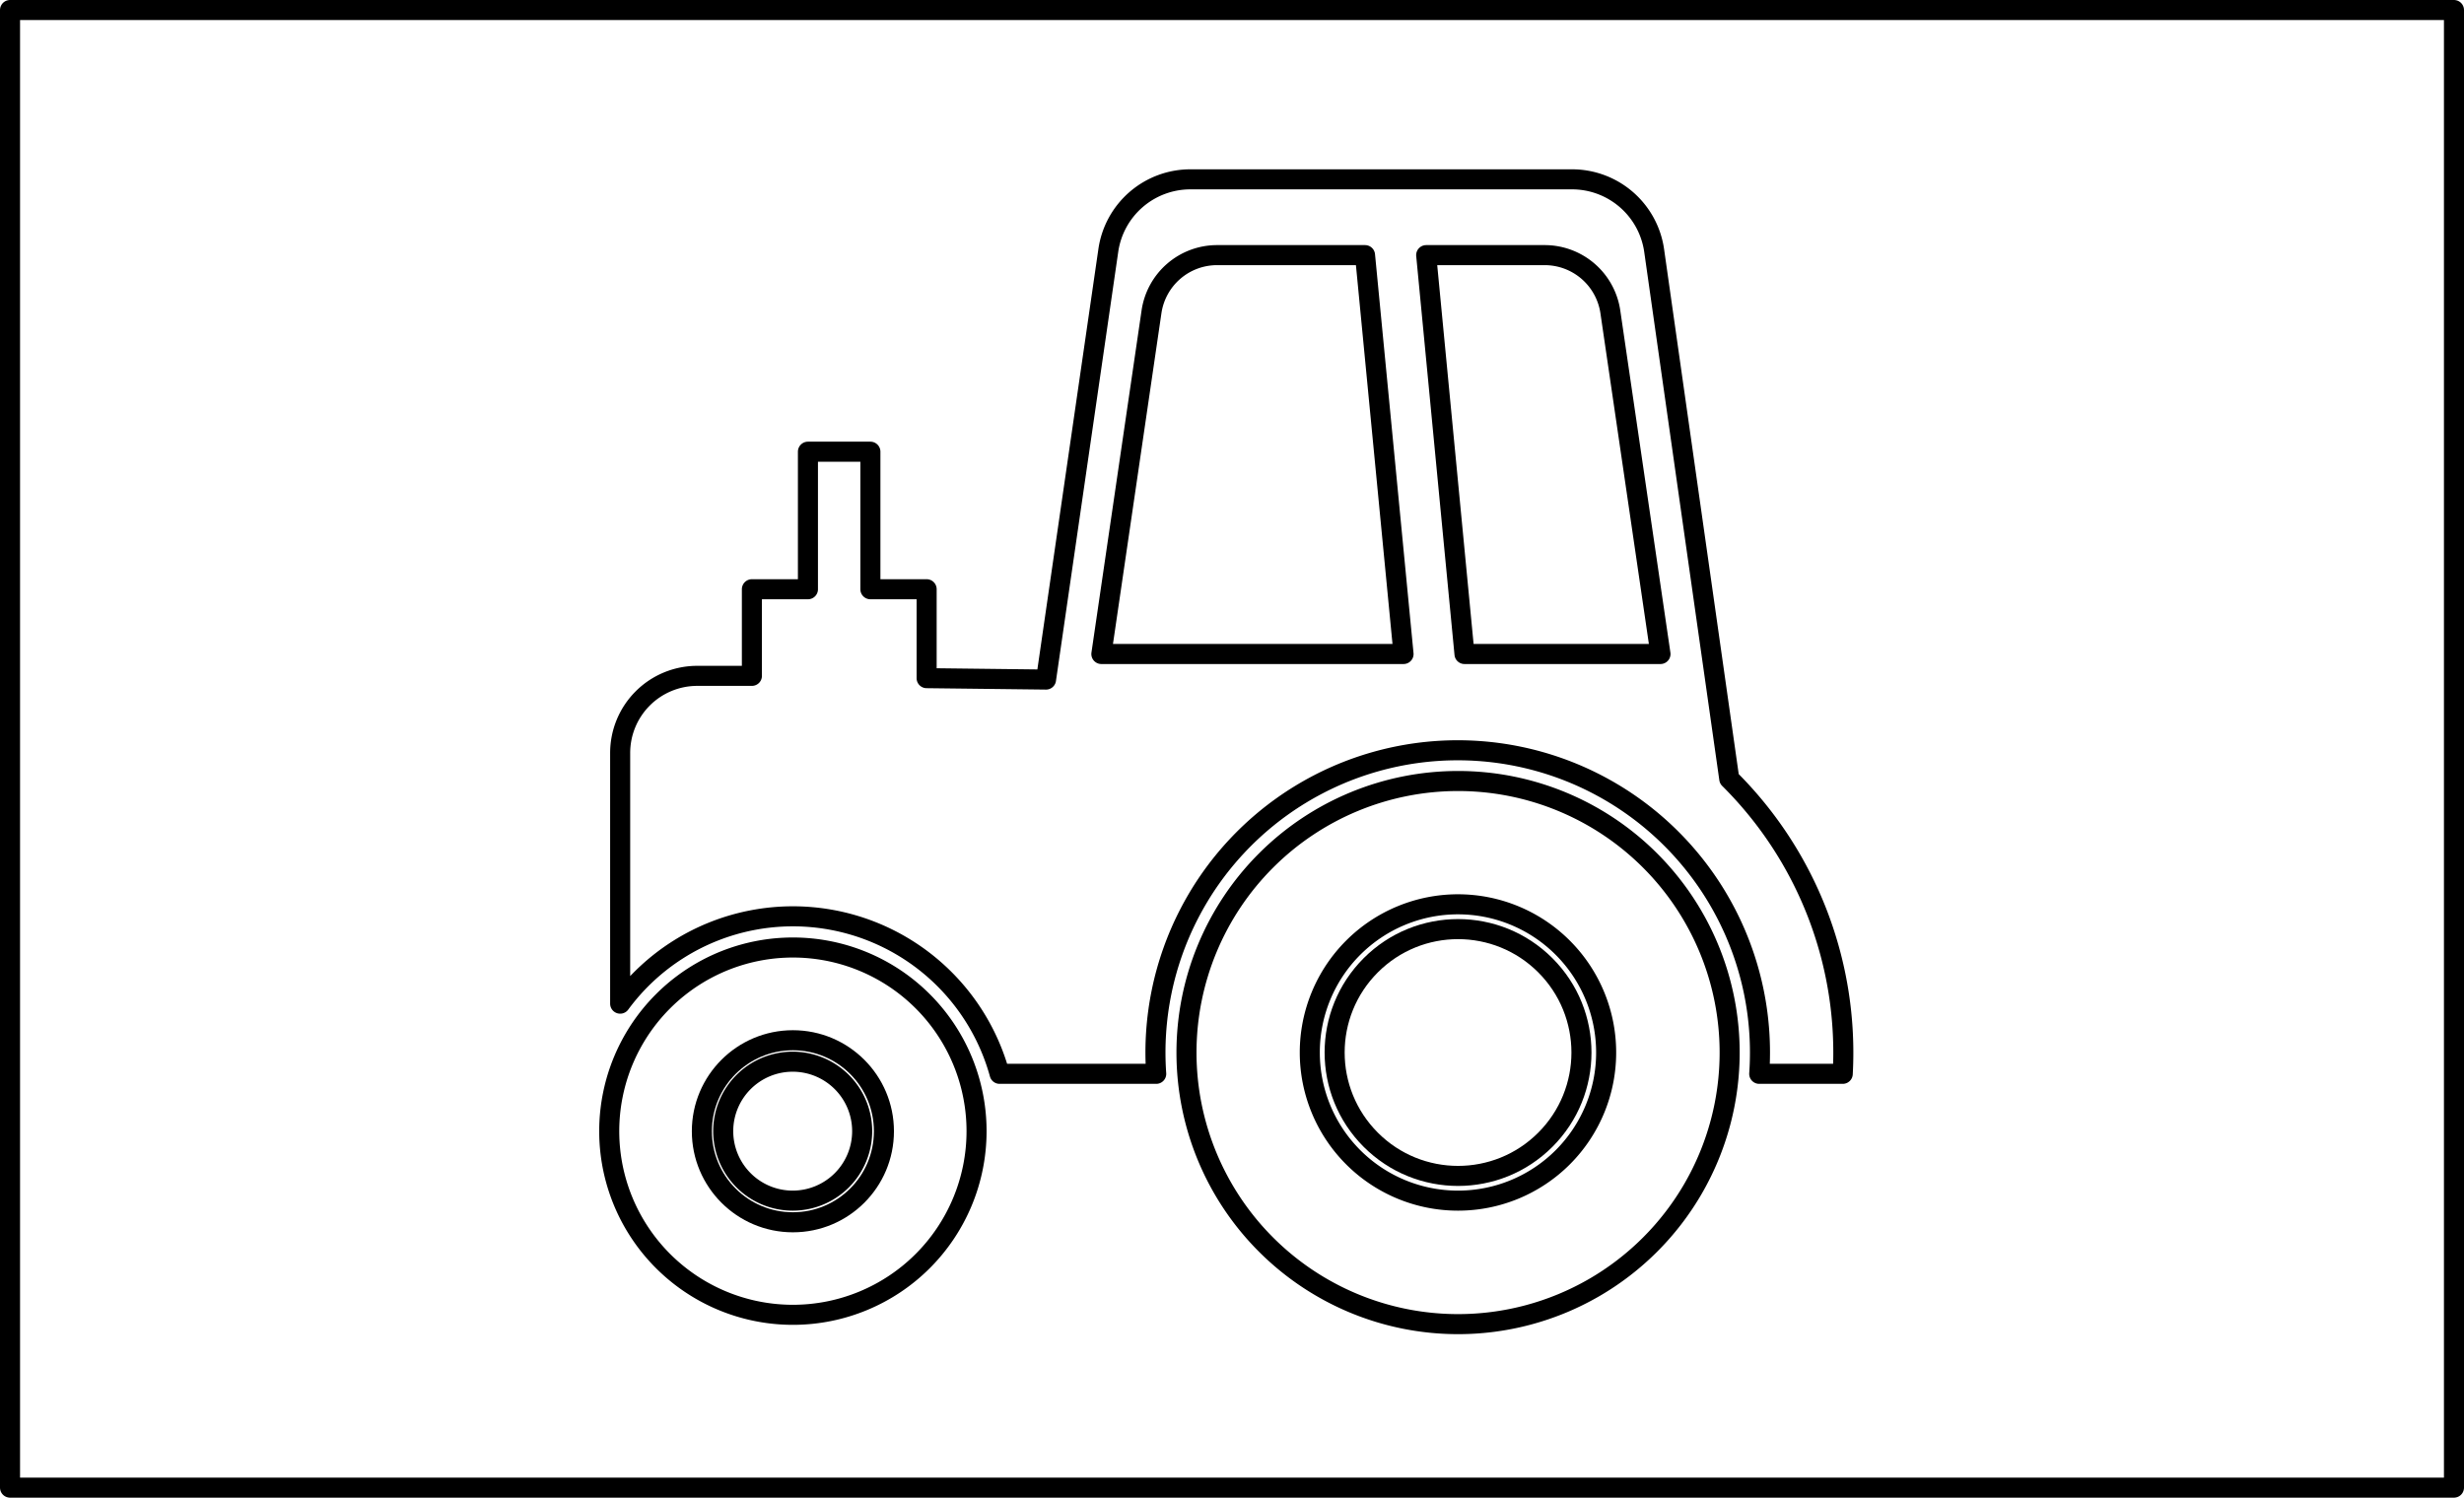 <svg xmlns="http://www.w3.org/2000/svg" viewBox="0 0 245.78 149.4"><defs><style>.a{fill:none;stroke:#000;stroke-linecap:round;stroke-linejoin:round;stroke-width:2px;}</style></defs><title>S6-1 korkortonline.se</title><rect class="a" x="1" y="1" width="243.78" height="147.4"/><path class="a" d="M160.21,105a14.78,14.78,0,1,0-14.77,14.77A14.77,14.77,0,0,0,160.21,105Z"/><circle class="a" cx="145.44" cy="105" r="12.31" transform="translate(-31.65 133.59) rotate(-45)"/><path class="a" d="M172.53,105a27.09,27.09,0,1,0-27.09,27.09A27.09,27.09,0,0,0,172.53,105Z"/><path class="a" d="M97.41,112.85a18.32,18.32,0,1,0-18.32,18.31A18.32,18.32,0,0,0,97.41,112.85Z"/><circle class="a" cx="79.09" cy="112.85" r="9.08"/><path class="a" d="M86,112.85a6.93,6.93,0,1,0-6.93,6.92A6.93,6.93,0,0,0,86,112.85Z"/><path class="a" d="M92.43,58.78H86.82V45.06H80.59V58.78H75v8.64H69.55a7.69,7.69,0,0,0-7.69,7.7v25a21.39,21.39,0,0,1,37.85,7h15.62a30.15,30.15,0,1,1,60.15,0h8.33a38.48,38.48,0,0,0-11.32-29.43L165,25a8.27,8.27,0,0,0-8.19-7.11h-38A8.27,8.27,0,0,0,110.55,25l-6.21,42.79-11.91-.14Z"/><path class="a" d="M109.86,65.24l5-34.13a6.61,6.61,0,0,1,6.55-5.66h14.75L140,65.24Z"/><path class="a" d="M160.63,31.11l5,34.13H146.08l-3.82-39.79h11.82A6.62,6.62,0,0,1,160.63,31.11Z"/></svg>